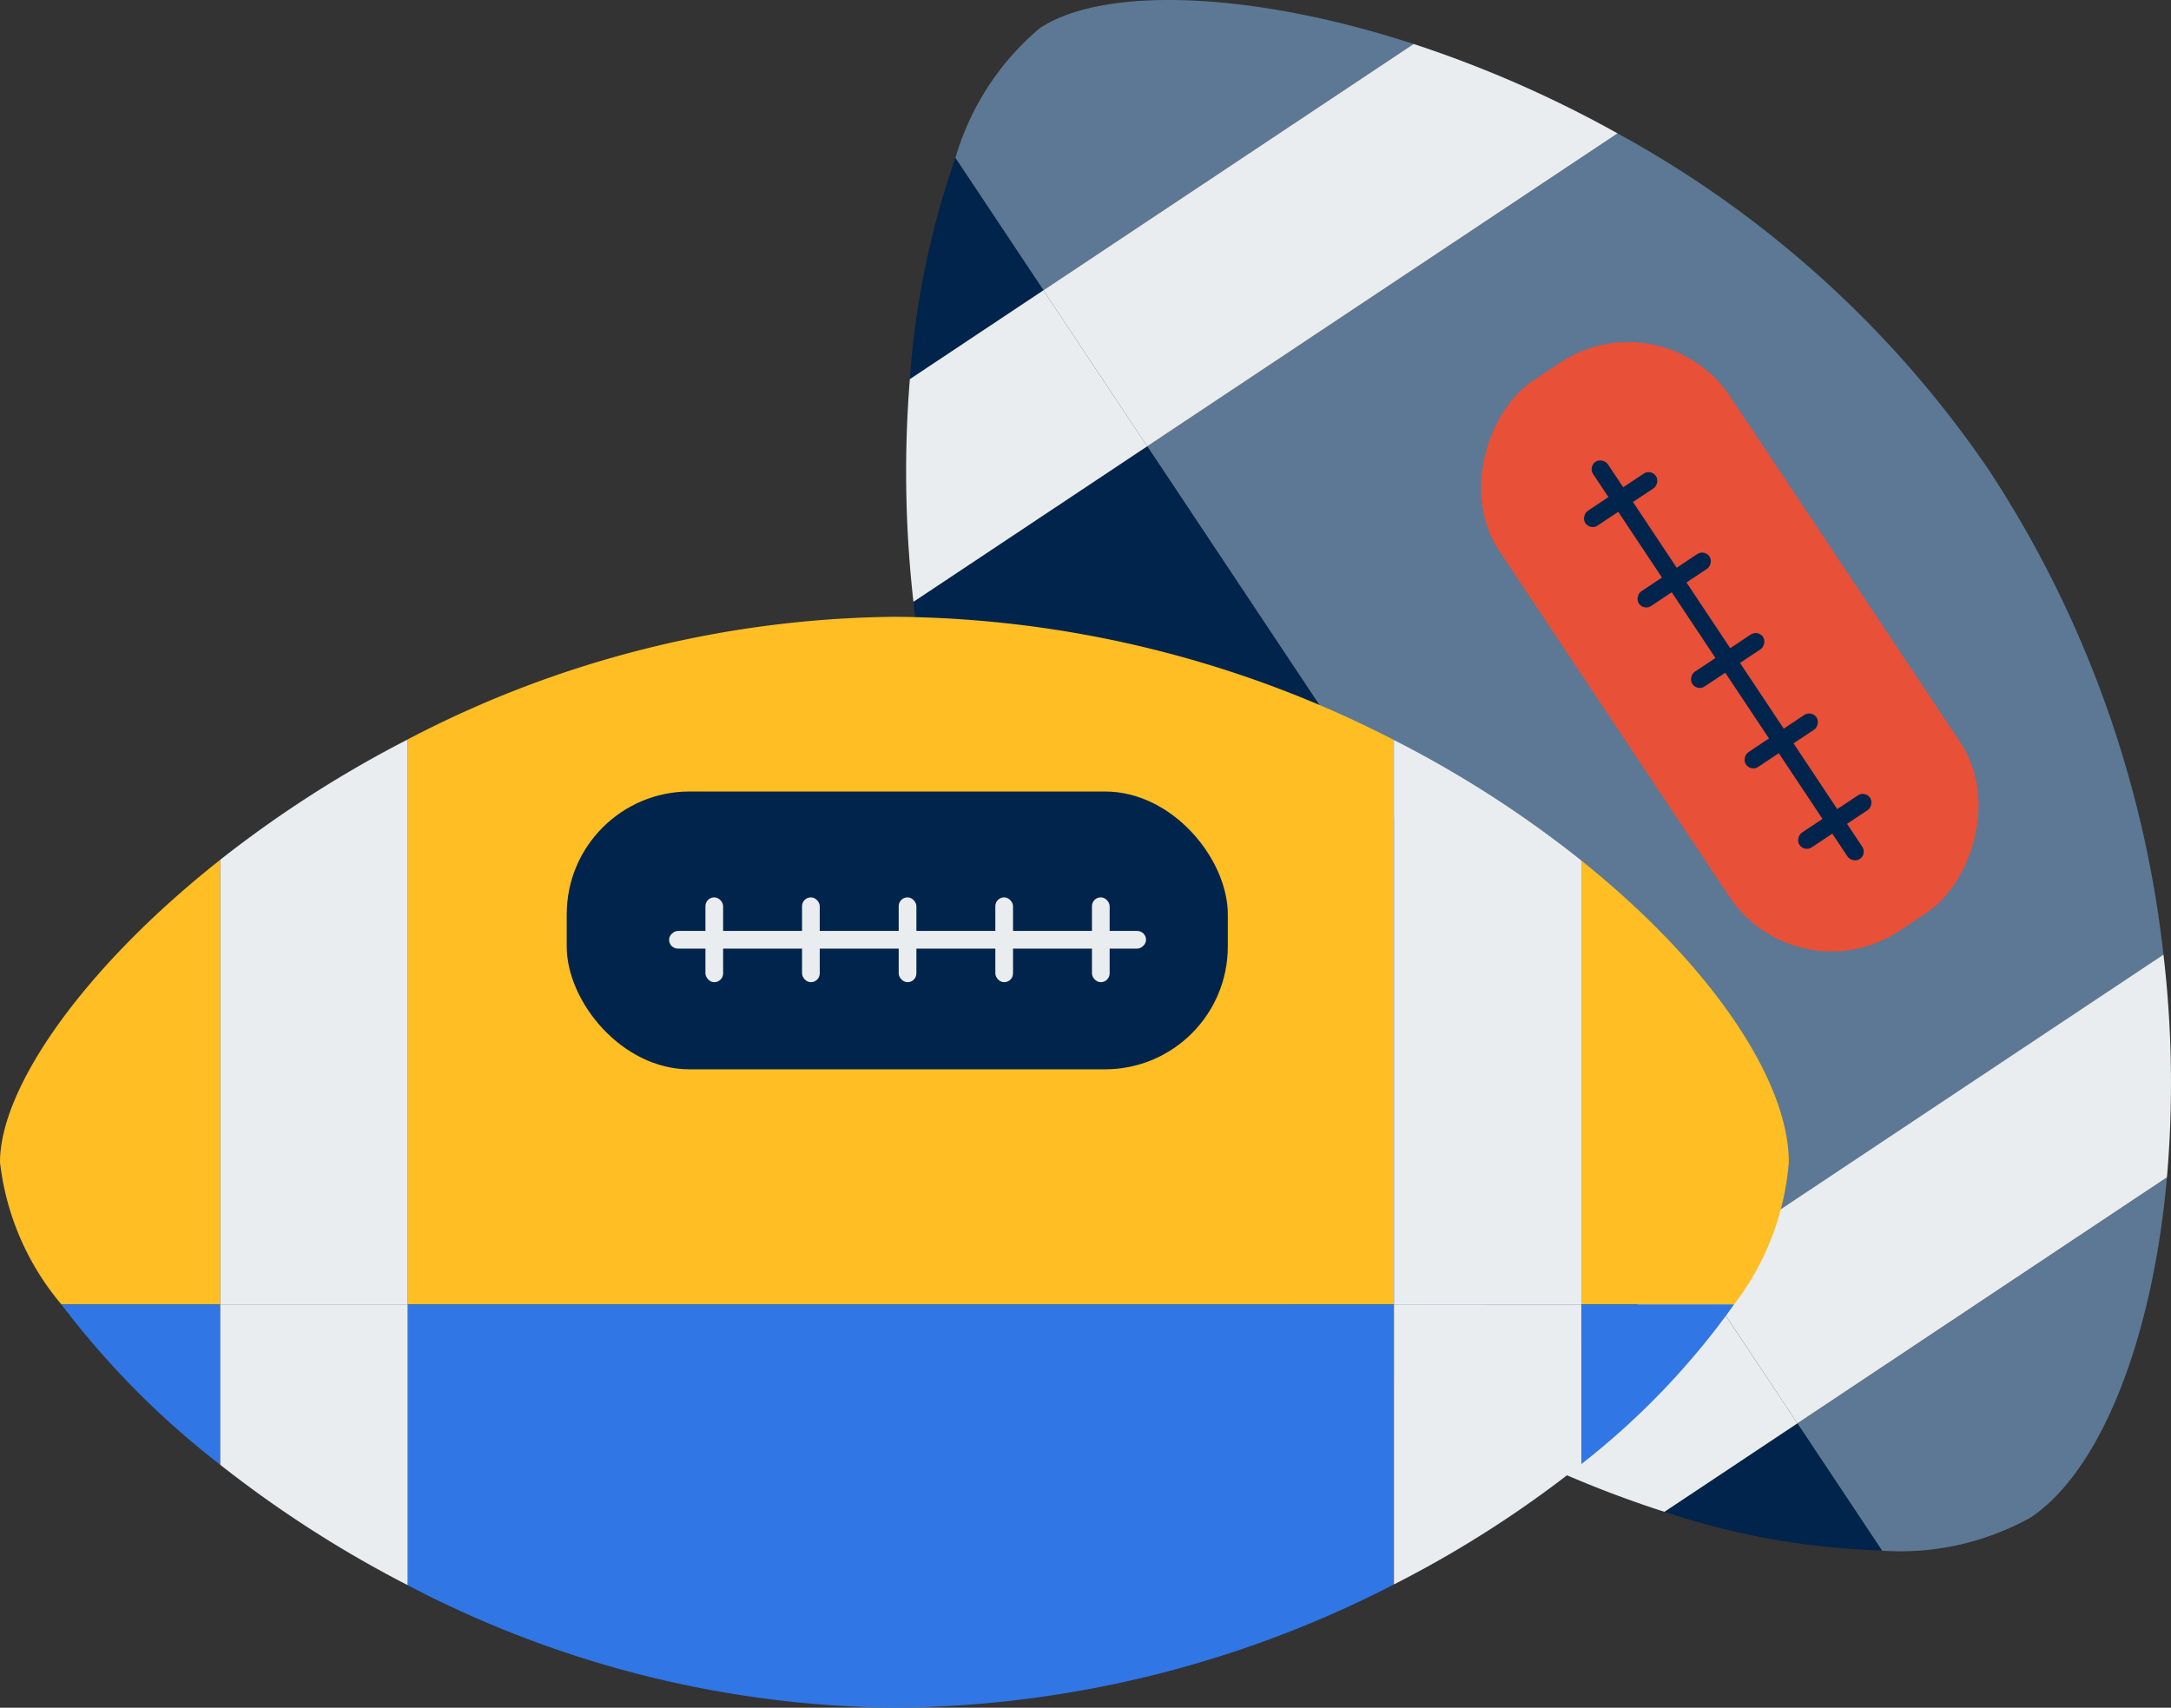 <svg xmlns="http://www.w3.org/2000/svg" width="75" height="59" viewBox="0 0 75 59"><rect x="0" y="0" width="75" height="59" fill="#333333" stroke="none"/><defs><style>.a{fill:#5c7894;}.b{fill:#00244b;}.c{fill:#eaedf0;}.d{fill:#e85037;}.e{fill:#ffbe24;}.f{fill:#3076e5;}</style></defs><g transform="translate(-261.632 -89.344)"><path class="a" d="M320.139,133.131l16.233-10.8a38.188,38.188,0,0,0-6.017-16.726,36.949,36.949,0,0,0-12.843-11.653l-16.248,10.811Z"/><path class="a" d="M310.468,90.864c-5.739-1.869-10.774-1.971-12.917-.545a9.242,9.242,0,0,0-2.914,4.485l3.041,4.57Z"/><path class="a" d="M336.492,130.025l-12.767,8.5,2.923,4.394a9.262,9.262,0,0,0,5.135-1.146C334.147,140.2,335.985,135.736,336.492,130.025Z"/><path class="b" d="M294.637,94.8a29.426,29.426,0,0,0-1.573,7.64l4.614-3.07Z"/><path class="b" d="M301.264,104.763l-8.076,5.373a36.949,36.949,0,0,0,5.79,16.346,38.177,38.177,0,0,0,13.107,12.008l8.054-5.359Z"/><path class="b" d="M319.132,141.576a26.279,26.279,0,0,0,7.516,1.338l-2.923-4.394Z"/><path class="c" d="M301.264,104.763l16.248-10.811a40.051,40.051,0,0,0-7.044-3.088l-12.79,8.51Z"/><path class="c" d="M297.678,99.374l-4.614,3.07a39.984,39.984,0,0,0,.124,7.692l8.076-5.373Z"/><path class="c" d="M323.725,138.52l12.767-8.5a38.092,38.092,0,0,0-.12-7.694l-16.233,10.8Z"/><path class="c" d="M320.139,133.131l-8.054,5.359a38.063,38.063,0,0,0,7.047,3.086l4.593-3.056Z"/><rect class="d" width="22.838" height="9.598" rx="4.242" transform="translate(319.061 99.523) rotate(56.362)"/><rect class="b" width="0.611" height="2.931" rx="0.305" transform="matrix(0.554, 0.833, -0.833, 0.554, 318.671, 105.538)"/><rect class="b" width="0.611" height="2.931" rx="0.305" transform="translate(320.52 108.317) rotate(56.363)"/><rect class="b" width="0.611" height="2.931" rx="0.305" transform="matrix(0.554, 0.833, -0.833, 0.554, 322.369, 111.097)"/><rect class="b" width="0.611" height="2.931" rx="0.305" transform="translate(324.218 113.876) rotate(56.361)"/><rect class="b" width="0.611" height="2.931" rx="0.305" transform="translate(326.068 116.655) rotate(56.361)"/><rect class="b" width="0.611" height="16.477" rx="0.305" transform="matrix(-0.833, 0.554, -0.554, -0.833, 326.136, 118.853)"/><path class="e" d="M309.788,134.41v-19.5a38.2,38.2,0,0,0-17.258-4.256,36.969,36.969,0,0,0-16.816,4.237V134.41Z"/><path class="e" d="M269.242,119.047c-4.736,3.743-7.61,7.878-7.61,10.453a9.246,9.246,0,0,0,2.12,4.91h5.49Z"/><path class="e" d="M316.261,119.075V134.41h5.278a9.272,9.272,0,0,0,1.89-4.91C323.429,126.661,320.735,122.66,316.261,119.075Z"/><path class="f" d="M263.752,134.41a29.466,29.466,0,0,0,5.49,5.542V134.41Z"/><path class="f" d="M275.714,134.41v9.7a36.946,36.946,0,0,0,16.816,4.235,38.178,38.178,0,0,0,17.258-4.26V134.41Z"/><path class="f" d="M316.261,139.926a26.312,26.312,0,0,0,5.278-5.516h-5.278Z"/><path class="c" d="M275.714,134.41V114.893a39.972,39.972,0,0,0-6.472,4.154V134.41Z"/><path class="c" d="M269.242,134.41v5.542a39.98,39.98,0,0,0,6.472,4.157v-9.7Z"/><path class="c" d="M316.261,134.41V119.075a37.968,37.968,0,0,0-6.473-4.163v19.5Z"/><path class="c" d="M309.788,134.41v9.674a38.115,38.115,0,0,0,6.473-4.158V134.41Z"/><rect class="b" width="22.838" height="9.598" rx="4.242" transform="translate(281.21 116.69)"/><rect class="c" width="0.611" height="2.931" rx="0.305" transform="translate(286.002 120.347)"/><rect class="c" width="0.611" height="2.931" rx="0.305" transform="translate(289.34 120.347)"/><rect class="c" width="0.611" height="2.931" rx="0.305" transform="translate(292.679 120.347)"/><rect class="c" width="0.611" height="2.931" rx="0.305" transform="translate(296.017 120.347)"/><rect class="c" width="0.611" height="2.931" rx="0.305" transform="translate(299.355 120.347)"/><rect class="c" width="0.611" height="16.477" rx="0.305" transform="translate(301.223 121.507) rotate(90)"/></g></svg>